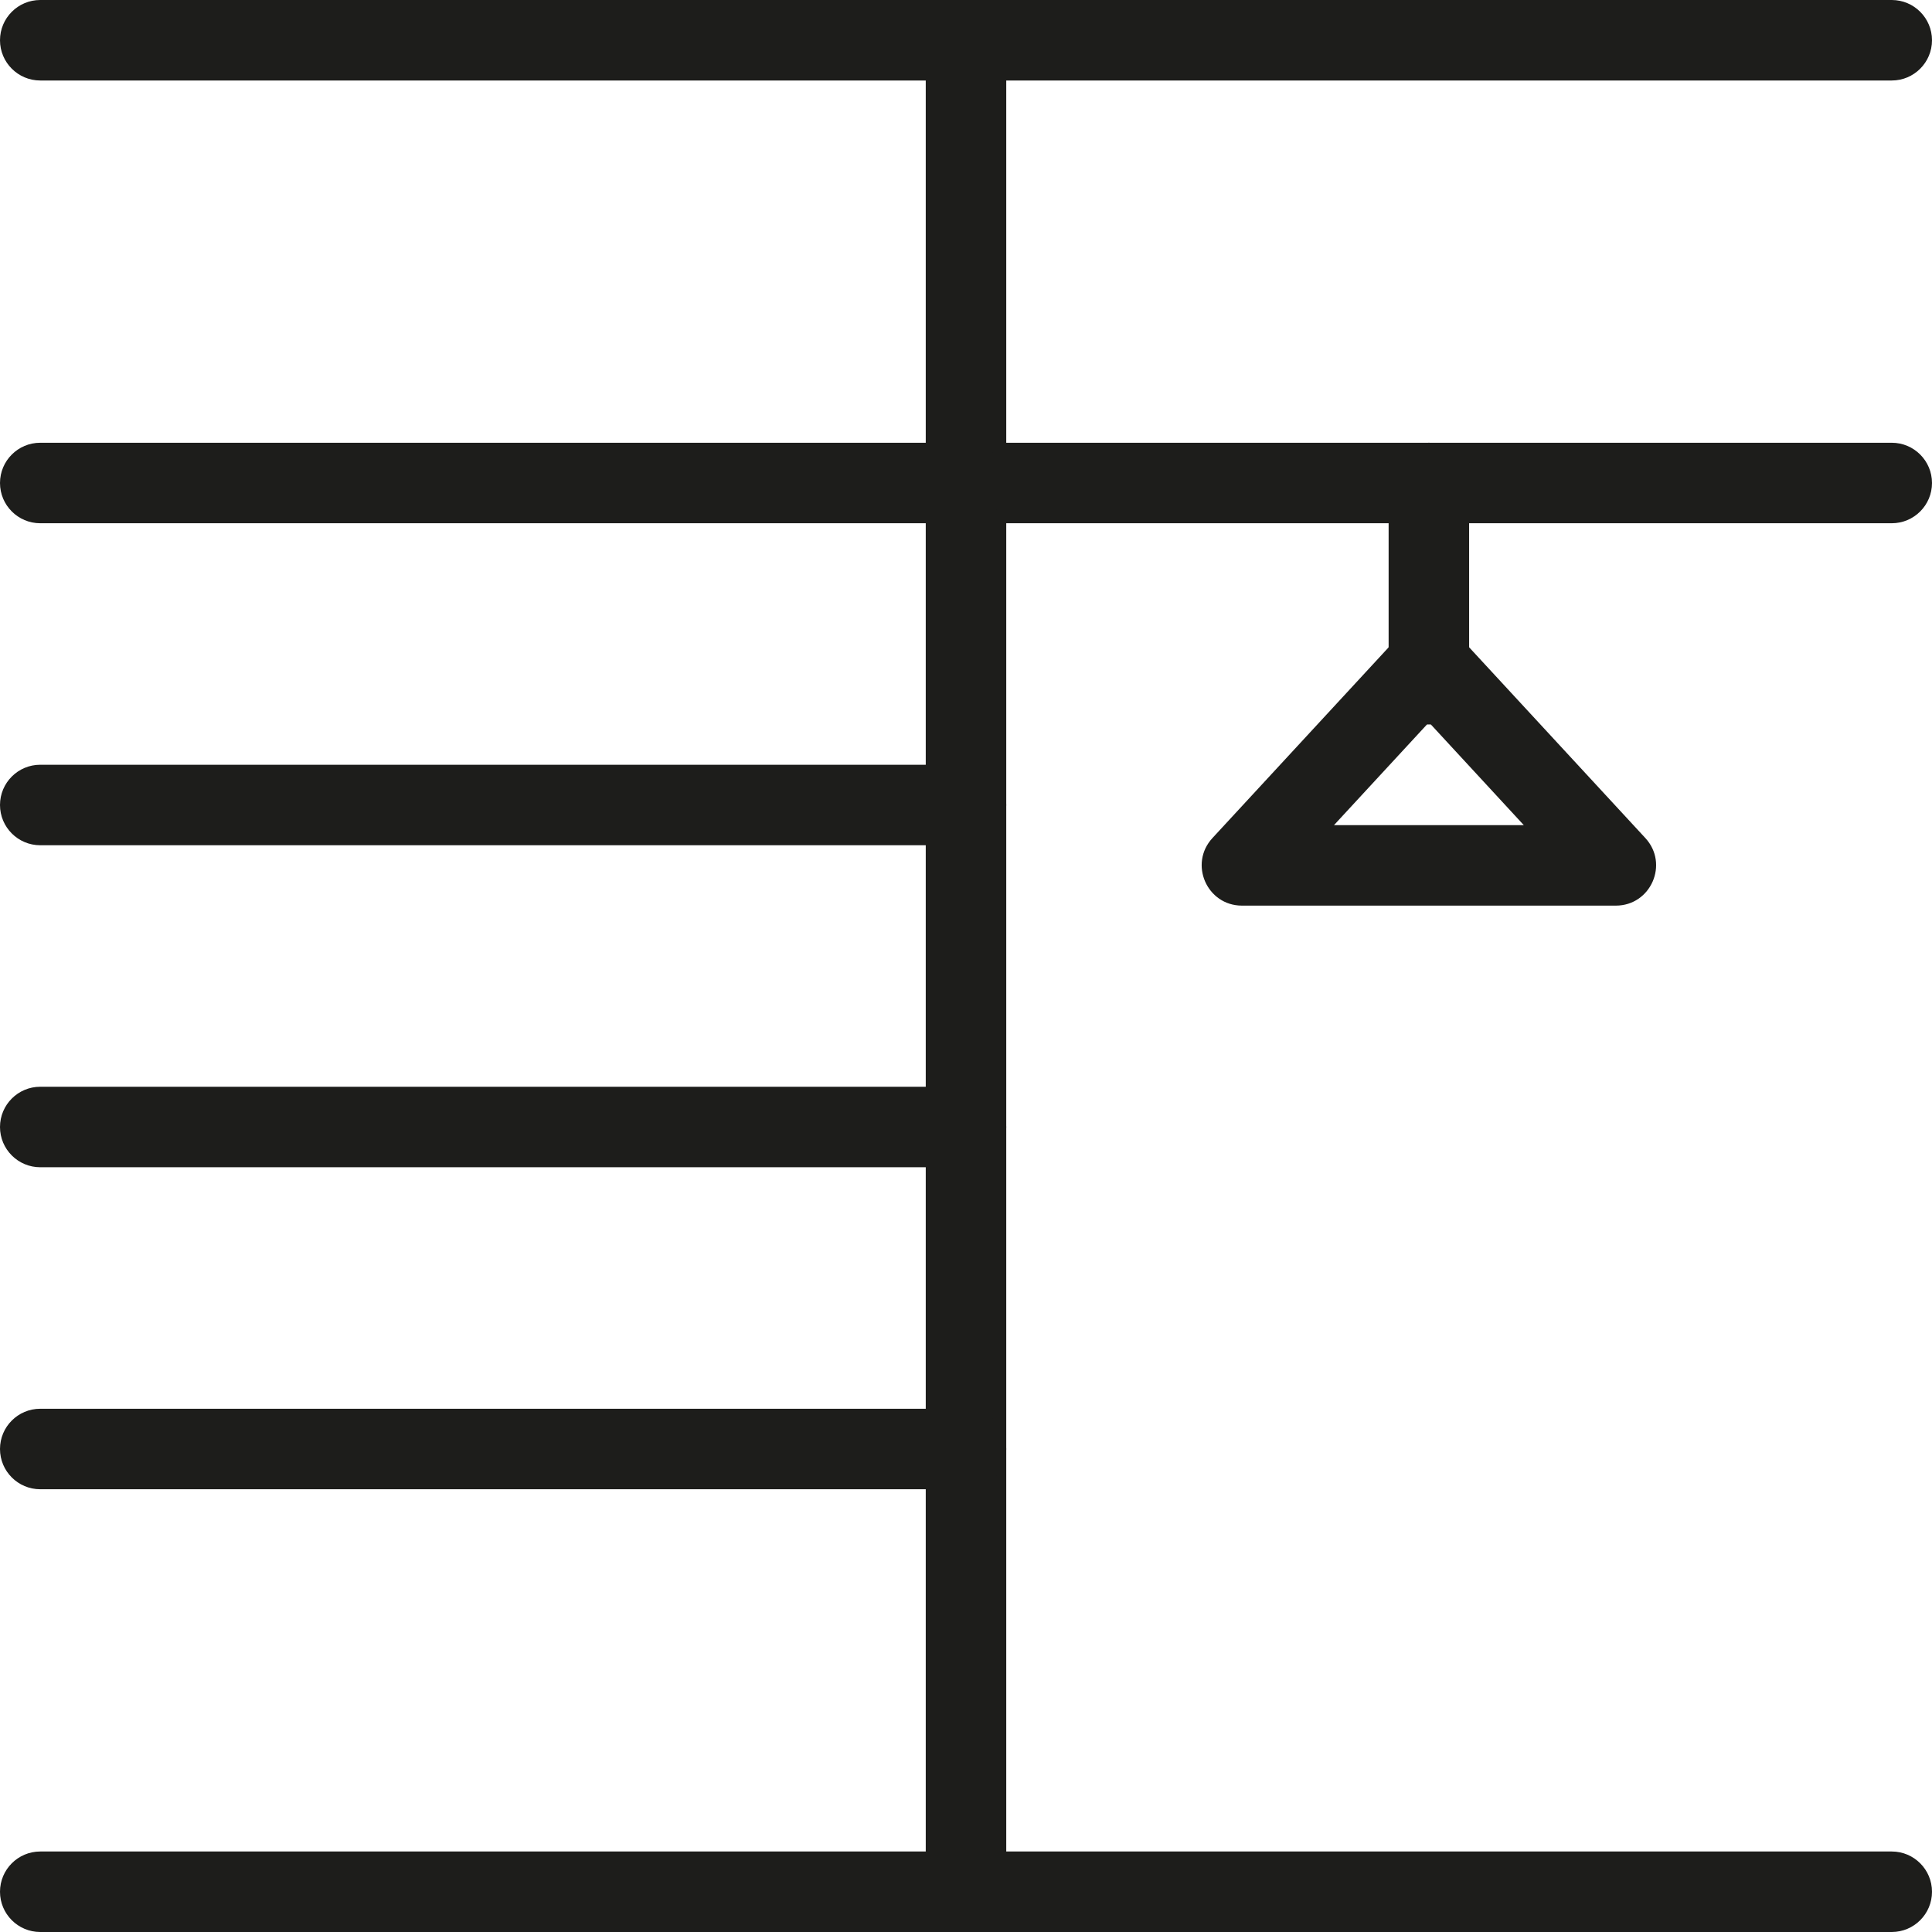 <svg width="48" height="48" viewBox="0 0 48 48" fill="none" xmlns="http://www.w3.org/2000/svg">
<path fill-rule="evenodd" clip-rule="evenodd" d="M23 12C23 11.448 23.448 11 24 11L47 11C47.552 11 48 11.448 48 12C48 12.552 47.552 13 47 13L24 13C23.448 13 23 12.552 23 12Z" fill="#1D1D1B"/>
<path fill-rule="evenodd" clip-rule="evenodd" d="M35.5 11C36.052 11 36.5 11.448 36.5 12L36.5 17C36.5 17.552 36.052 18 35.5 18C34.948 18 34.5 17.552 34.5 17L34.5 12C34.5 11.448 34.948 11 35.5 11Z" fill="#1D1D1B"/>
<path fill-rule="evenodd" clip-rule="evenodd" d="M23 47.5V1.5H25V47.5H23Z" fill="#1D1D1B"/>
<path fill-rule="evenodd" clip-rule="evenodd" d="M8.74228e-08 1C1.35705e-07 0.448 0.448 3.91405e-08 1 8.74228e-08L47 4.10887e-06C47.552 4.15715e-06 48 0.448 48 1C48 1.552 47.552 2 47 2L1 2C0.448 2 3.91405e-08 1.552 8.74228e-08 1Z" fill="#1D1D1B"/>
<path fill-rule="evenodd" clip-rule="evenodd" d="M8.74228e-08 47C1.35705e-07 46.448 0.448 46 1 46L47 46C47.552 46 48 46.448 48 47C48 47.552 47.552 48 47 48L1 48C0.448 48 3.91405e-08 47.552 8.74228e-08 47Z" fill="#1D1D1B"/>
<path fill-rule="evenodd" clip-rule="evenodd" d="M8.74228e-08 12C1.35705e-07 11.448 0.448 11 1 11L24 11C24.552 11 25 11.448 25 12C25 12.552 24.552 13 24 13L1 13C0.448 13 3.91405e-08 12.552 8.74228e-08 12Z" fill="#1D1D1B"/>
<path fill-rule="evenodd" clip-rule="evenodd" d="M8.74228e-08 20C1.35705e-07 19.448 0.448 19 1 19L24 19C24.552 19 25 19.448 25 20C25 20.552 24.552 21 24 21L1 21C0.448 21 3.91405e-08 20.552 8.74228e-08 20Z" fill="#1D1D1B"/>
<path fill-rule="evenodd" clip-rule="evenodd" d="M8.74228e-08 28C1.35705e-07 27.448 0.448 27 1 27L24 27C24.552 27 25 27.448 25 28C25 28.552 24.552 29 24 29L1 29C0.448 29 3.91405e-08 28.552 8.74228e-08 28Z" fill="#1D1D1B"/>
<path fill-rule="evenodd" clip-rule="evenodd" d="M8.74228e-08 36C1.35705e-07 35.448 0.448 35 1 35L24 35C24.552 35 25 35.448 25 36C25 36.552 24.552 37 24 37L1 37C0.448 37 3.91405e-08 36.552 8.74228e-08 36Z" fill="#1D1D1B"/>
<path fill-rule="evenodd" clip-rule="evenodd" d="M35.501 17.947L33.143 20.5H37.858L35.501 17.947ZM36.235 15.795C35.839 15.367 35.162 15.367 34.766 15.795L30.123 20.821C29.531 21.462 29.985 22.5 30.857 22.5H40.144C41.016 22.5 41.47 21.462 40.878 20.821L36.235 15.795Z" fill="#1D1D1B"/>
</svg>
